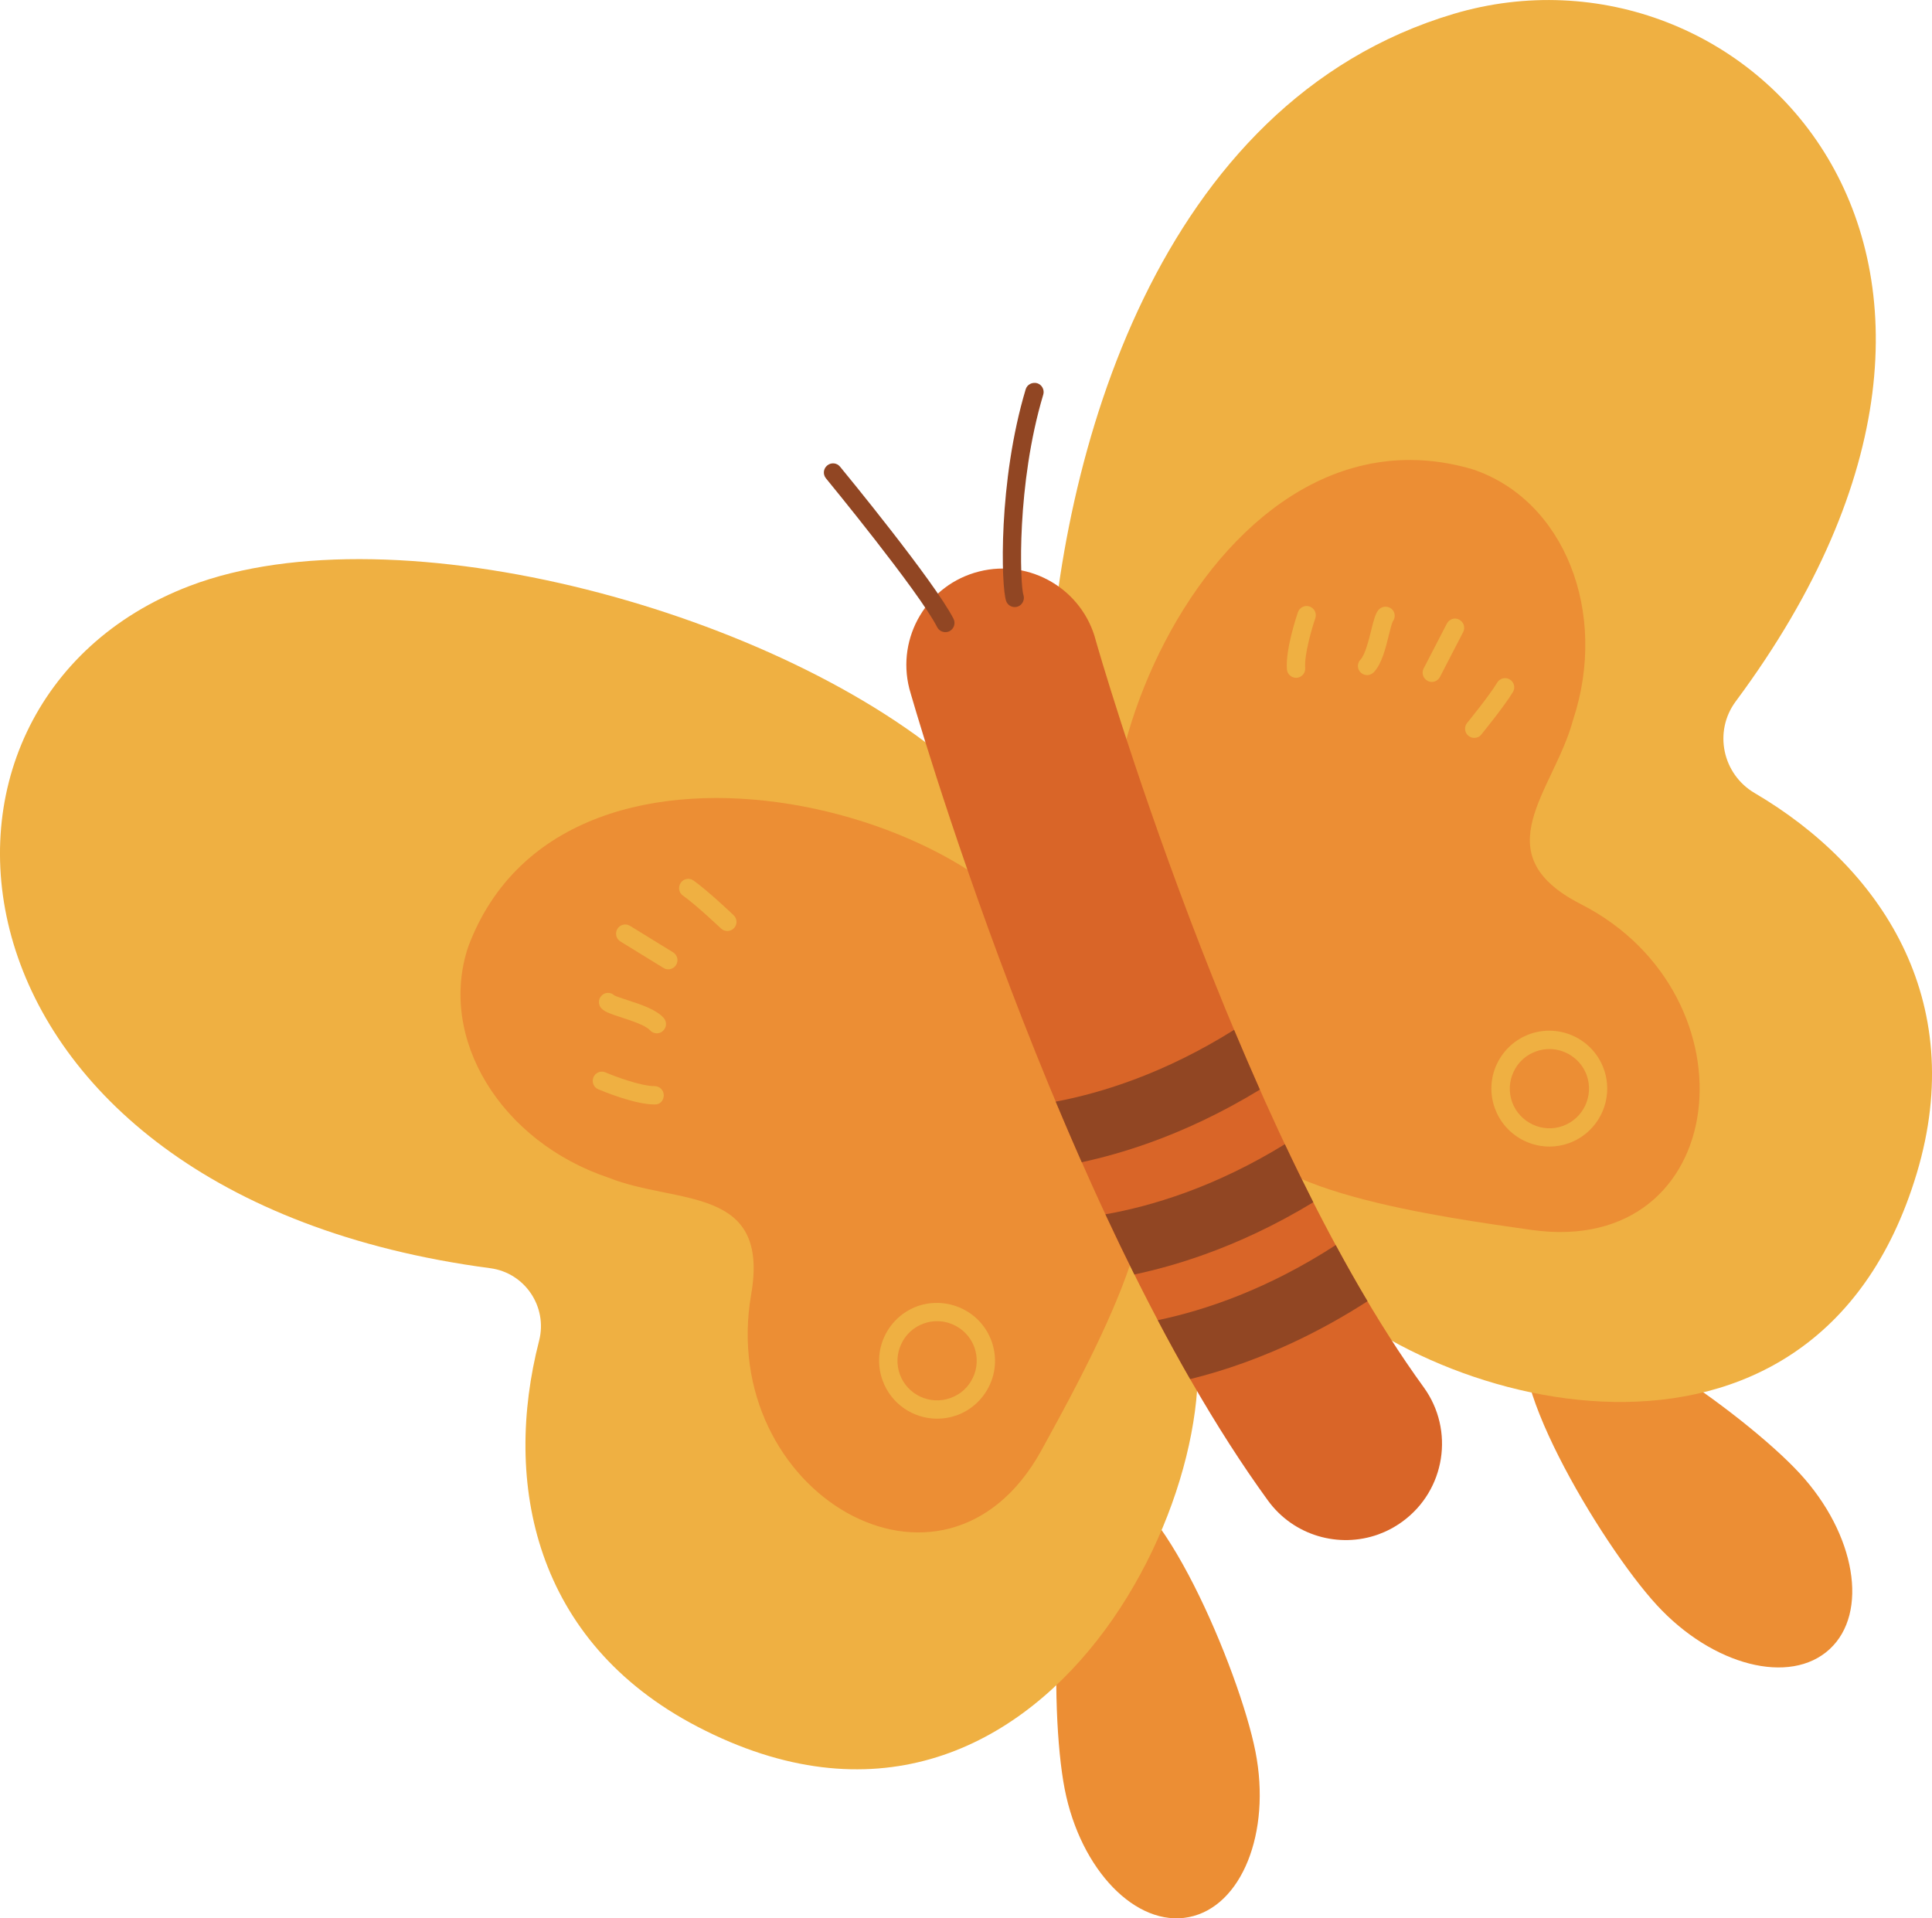   <svg version="1.1" xmlns="http://www.w3.org/2000/svg" xmlns:xlink="http://www.w3.org/1999/xlink" x="0px" y="0px" viewBox="0 0 31.082 30.863" style="enable-background:new 0 0 31.082 30.863;" xml:space="preserve">
   <g>
    <g>
     <path style="fill:#EC8E34;" d="M20.198,28.183c0.256,1.303-0.224,2.495-1.072,2.661c-0.847,0.166-1.742-0.756-1.997-2.059
			s-0.208-4.701,0.639-4.867C18.616,23.752,19.943,26.88,20.198,28.183z">
     </path>
    </g>
    <g>
     <path style="fill:#EC8E34;" d="M28.955,23.706c0.9,0.977,1.114,2.243,0.479,2.828s-1.88,0.267-2.779-0.71
			c-0.9-0.977-2.637-3.897-2.002-4.482S28.055,22.729,28.955,23.706z">
     </path>
    </g>
    <g>
     <path style="fill:#EFB042;" d="M18.644,17.465c0.493-2.32-3.19-5.063-3.19-5.063C12.591,9.853,6.381,8.157,3.051,9.427
			c-5.001,1.908-4.167,9.787,4.837,10.977c0.558,0.074,0.925,0.622,0.785,1.167c-0.586,2.281-0.084,4.839,2.548,6.209
			c5.64,2.937,8.894-4.347,7.862-6.919c0.174-0.881,0.086-1.966-0.306-3.056C18.735,17.689,18.69,17.576,18.644,17.465z">
     </path>
    </g>
    <g>
     <path style="fill:#EFB042;" d="M23.387,0.223c-4.779,1.423-6.35,7.131-6.521,10.961c0,0-0.685,5.15,1.815,6.018
			c0.028,0.341,0.102,0.69,0.227,1.038c0.376,1.046,1.12,1.819,1.942,2.137c1.984,2.27,8.322,4.038,9.986-1.497
			c0.845-2.811-0.597-4.94-2.606-6.12c-0.52-0.305-0.665-0.991-0.306-1.475C33.26,4.101,28.047-1.164,23.387,0.223z">
     </path>
    </g>
    <g>
     <path style="fill:#EC8E34;" d="M18.094,18.581c-0.112-0.061-0.798-2.783-1.009-2.733c-0.493-2.69-7.965-4.864-9.553-0.614
			c-0.491,1.471,0.523,3.134,2.265,3.716c1.093,0.435,2.592,0.117,2.288,1.874c-0.551,3.183,3.099,5.349,4.666,2.516
			C17.403,22.147,19.101,19.132,18.094,18.581z">
     </path>
    </g>
    <g>
     <path style="fill:#EC8E34;" d="M20.033,18.009c0.018-0.126-1.748-2.308-1.581-2.447c-1.857-2.007,0.886-9.291,5.238-8.012
			c1.471,0.489,2.194,2.298,1.615,4.041c-0.307,1.136-1.461,2.144,0.127,2.955c2.877,1.468,2.421,5.688-0.786,5.243
			C23.3,19.596,19.869,19.146,20.033,18.009z">
     </path>
    </g>
    <g>
     <g>
      <path style="fill:#D96528;" d="M22.174,24.687c-0.632,0.227-1.363,0.023-1.777-0.548c-3.372-4.64-5.748-12.983-5.768-13.061
				c-0.21-0.83,0.292-1.673,1.121-1.883c0.829-0.21,1.672,0.291,1.882,1.12l0,0c0.019,0.074,2.257,7.854,5.271,12.002
				c0.503,0.692,0.35,1.661-0.342,2.164C22.439,24.57,22.309,24.638,22.174,24.687z">
      </path>
     </g>
    </g>
    <g>
     <path style="fill:#914623;" d="M21.128,19.343c-0.156-0.308-0.309-0.62-0.457-0.934c-1.126,0.693-2.146,0.997-2.887,1.128
			c0.151,0.324,0.307,0.648,0.466,0.968c0.342-0.073,0.721-0.176,1.13-0.323C19.92,19.988,20.51,19.718,21.128,19.343z
			 M20.269,17.531c-0.143-0.322-0.281-0.643-0.415-0.962c-1.11,0.696-2.122,1.014-2.87,1.155c0.135,0.322,0.275,0.648,0.419,0.975
			c0.332-0.072,0.698-0.173,1.092-0.314C19.043,18.188,19.642,17.913,20.269,17.531z M21.489,20.032
			c-1.095,0.71-2.101,1.049-2.863,1.208c0.169,0.322,0.343,0.638,0.521,0.948c0.268-0.066,0.556-0.151,0.861-0.261
			c0.611-0.22,1.286-0.537,1.993-0.992C21.826,20.643,21.656,20.341,21.489,20.032z">
     </path>
    </g>
    <g>
     <path style="fill:#914623;" d="M15.208,10.17c-0.053,0-0.105-0.029-0.131-0.08c-0.293-0.573-1.774-2.376-1.789-2.394
			c-0.052-0.063-0.043-0.155,0.02-0.207c0.062-0.052,0.156-0.045,0.208,0.021c0.062,0.075,1.517,1.845,1.824,2.445
			c0.037,0.073,0.008,0.162-0.064,0.2C15.254,10.166,15.231,10.17,15.208,10.17z">
     </path>
    </g>
    <g>
     <path style="fill:#914623;" d="M16.325,9.767c-0.06,0-0.116-0.036-0.138-0.097c-0.082-0.23-0.13-1.924,0.314-3.406
			c0.024-0.079,0.105-0.119,0.184-0.099c0.078,0.024,0.122,0.107,0.099,0.184c-0.432,1.439-0.375,3.057-0.319,3.222
			c0.025,0.076-0.015,0.161-0.091,0.188C16.358,9.765,16.341,9.767,16.325,9.767z">
     </path>
    </g>
    <g>
     <g>
      <path style="fill:#EFB042;" d="M10.527,17.769c-0.321,0-0.843-0.219-0.902-0.244c-0.075-0.031-0.11-0.119-0.077-0.194
				c0.031-0.075,0.12-0.111,0.194-0.077c0.144,0.062,0.565,0.22,0.786,0.22c0.001,0,0.001,0,0.002,0h0.001
				c0.081,0,0.147,0.065,0.148,0.148C10.677,17.704,10.622,17.775,10.527,17.769z">
      </path>
     </g>
     <g>
      <path style="fill:#EFB042;" d="M10.567,16.625c-0.041,0-0.081-0.017-0.111-0.05c-0.069-0.079-0.301-0.154-0.456-0.205
				c-0.172-0.056-0.264-0.087-0.32-0.142c-0.058-0.056-0.06-0.15-0.003-0.208c0.054-0.058,0.144-0.062,0.204-0.007
				c0.029,0.018,0.134,0.052,0.211,0.077c0.217,0.07,0.463,0.15,0.586,0.288c0.054,0.062,0.048,0.155-0.013,0.208
				C10.637,16.613,10.602,16.625,10.567,16.625z">
      </path>
     </g>
     <g>
      <path style="fill:#EFB042;" d="M10.751,15.595c-0.027,0-0.053-0.007-0.077-0.022l-0.693-0.426
				c-0.069-0.042-0.091-0.133-0.048-0.203c0.042-0.069,0.134-0.091,0.203-0.048l0.693,0.426c0.069,0.042,0.091,0.133,0.048,0.203
				C10.849,15.57,10.801,15.595,10.751,15.595z">
      </path>
     </g>
     <g>
      <path style="fill:#EFB042;" d="M11.701,14.979c-0.036,0-0.073-0.013-0.102-0.041c-0.004-0.004-0.402-0.381-0.612-0.529
				c-0.067-0.047-0.082-0.139-0.035-0.206c0.046-0.068,0.139-0.084,0.206-0.036c0.227,0.161,0.628,0.541,0.645,0.558
				c0.059,0.056,0.062,0.149,0.005,0.208C11.779,14.964,11.739,14.979,11.701,14.979z">
      </path>
     </g>
    </g>
    <g>
     <g>
      <path style="fill:#EFB042;" d="M20.851,10.905c-0.076,0-0.141-0.059-0.147-0.136c-0.025-0.32,0.157-0.859,0.177-0.92
				c0.027-0.076,0.113-0.119,0.188-0.091c0.077,0.027,0.118,0.11,0.092,0.188c-0.051,0.148-0.18,0.581-0.163,0.799
				c0.007,0.081-0.054,0.153-0.136,0.16C20.859,10.905,20.855,10.905,20.851,10.905z">
      </path>
     </g>
     <g>
      <path style="fill:#EFB042;" d="M21.994,10.862c-0.037,0-0.074-0.015-0.103-0.042c-0.059-0.057-0.06-0.15-0.003-0.208
				c0.073-0.075,0.132-0.312,0.171-0.468c0.044-0.177,0.068-0.271,0.119-0.332c0.053-0.061,0.146-0.068,0.208-0.017
				c0.061,0.051,0.069,0.14,0.021,0.203c-0.016,0.03-0.043,0.137-0.062,0.215c-0.054,0.221-0.116,0.472-0.245,0.604
				C22.07,10.847,22.032,10.862,21.994,10.862z">
      </path>
     </g>
     <g>
      <path style="fill:#EFB042;" d="M23.035,10.971c-0.023,0-0.046-0.005-0.068-0.017c-0.073-0.038-0.1-0.126-0.064-0.198l0.374-0.723
				c0.039-0.074,0.127-0.103,0.199-0.063c0.073,0.038,0.1,0.126,0.064,0.198l-0.374,0.723C23.14,10.941,23.088,10.971,23.035,10.971
				z">
      </path>
     </g>
     <g>
      <path style="fill:#EFB042;" d="M23.718,11.872c-0.033,0-0.066-0.011-0.094-0.034c-0.063-0.051-0.072-0.144-0.021-0.207
				c0.004-0.005,0.352-0.43,0.484-0.649c0.042-0.07,0.133-0.093,0.203-0.05c0.07,0.042,0.092,0.132,0.05,0.202
				c-0.144,0.237-0.494,0.664-0.508,0.683C23.803,11.854,23.761,11.872,23.718,11.872z">
      </path>
     </g>
    </g>
    <g>
     <path style="fill:#EFB042;" d="M24.928,18.447c-0.382,0-0.742-0.237-0.879-0.617c-0.085-0.234-0.073-0.487,0.033-0.712
			c0.107-0.225,0.294-0.396,0.528-0.481c0.486-0.173,1.018,0.079,1.192,0.562l0,0c0.174,0.483-0.078,1.018-0.561,1.193
			C25.139,18.429,25.032,18.447,24.928,18.447z M24.926,16.878c-0.071,0-0.144,0.012-0.215,0.038
			c-0.16,0.057-0.288,0.173-0.36,0.327c-0.073,0.155-0.081,0.327-0.024,0.488c0.12,0.33,0.488,0.504,0.816,0.384
			c0.33-0.119,0.502-0.485,0.384-0.816l0,0C25.432,17.039,25.187,16.878,24.926,16.878z">
     </path>
    </g>
    <g>
     <path style="fill:#EFB042;" d="M15.077,22.825c-0.382,0-0.741-0.236-0.878-0.616c-0.085-0.234-0.073-0.488,0.033-0.713
			c0.107-0.225,0.294-0.396,0.528-0.481c0.484-0.169,1.019,0.08,1.192,0.563l0,0c0.085,0.234,0.073,0.487-0.033,0.712
			c-0.107,0.225-0.294,0.396-0.528,0.481C15.288,22.807,15.182,22.825,15.077,22.825z M15.075,21.256
			c-0.071,0-0.144,0.012-0.215,0.038c-0.16,0.057-0.288,0.174-0.36,0.328c-0.073,0.154-0.081,0.327-0.024,0.488
			c0.12,0.33,0.486,0.502,0.816,0.382c0.16-0.057,0.288-0.173,0.36-0.327c0.073-0.154,0.081-0.327,0.024-0.488l0,0
			C15.582,21.418,15.336,21.256,15.075,21.256z">
     </path>
    </g>
   </g>
  </svg>
